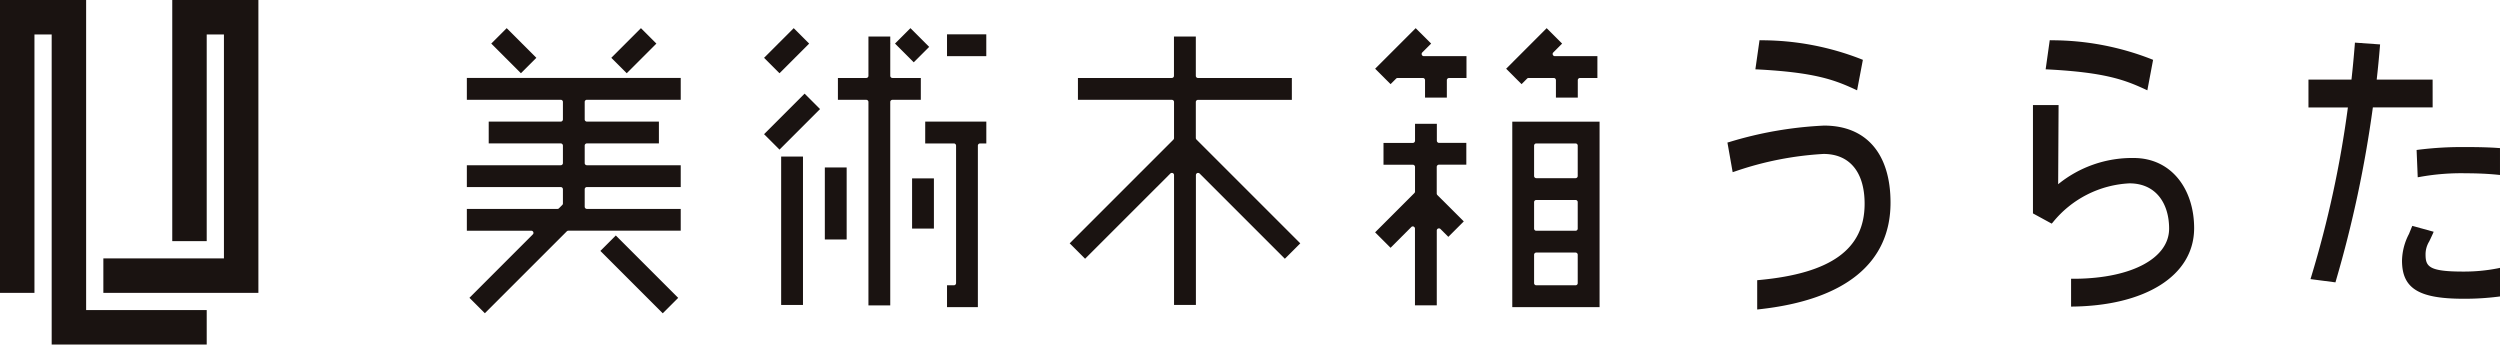 <svg xmlns="http://www.w3.org/2000/svg" width="188.669" height="26" viewBox="0 0 188.669 26"><g transform="translate(-266.681 -289.36)"><g transform="translate(301.913 291.485)"><path d="M298.909,297.8v-2.72a.163.163,0,0,1,.164-.164h7.083v-1.65h-7.083a.163.163,0,0,1-.164-.164v-2.965h-1.65V293.1a.161.161,0,0,1-.164.164h-7.083v1.65H297.1a.161.161,0,0,1,.164.164v2.72a.164.164,0,0,1-.046.117l-7.829,7.829,1.163,1.163,6.435-6.432a.15.15,0,0,1,.114-.046.2.2,0,0,1,.064.011.164.164,0,0,1,.1.153v9.8h1.65v-9.8a.172.172,0,0,1,.1-.153.2.2,0,0,1,.064-.011.18.18,0,0,1,.117.046l6.432,6.432,1.163-1.163-7.829-7.829A.18.18,0,0,1,298.909,297.8Z" transform="translate(-243.895 -289.505)" fill="#1a1311"/><rect width="1.647" height="3.165" transform="translate(1.842 1.164) rotate(-44.999)" fill="#1a1311"/><rect width="3.165" height="1.647" transform="matrix(0.707, -0.707, 0.707, 0.707, 10.901, 2.238)" fill="#1a1311"/><rect width="1.647" height="6.658" transform="translate(10.077 16.811) rotate(-45)" fill="#1a1311"/><path d="M288.654,291.014l-.039,0h-7.9l-.043,0-.039,0H276.59v1.65h7.083a.164.164,0,0,1,.167.164v1.319a.166.166,0,0,1-.167.164H278.24v1.646h5.433a.166.166,0,0,1,.167.164v1.319a.164.164,0,0,1-.167.164H276.59v1.646h7.083a.167.167,0,0,1,.167.167v1.074a.154.154,0,0,1-.05.114l-.245.245a.154.154,0,0,1-.114.05H276.59v1.646h4.864a.157.157,0,0,1,.149.1.153.153,0,0,1-.036.178l-4.782,4.786,1.163,1.163,6.183-6.179a.167.167,0,0,1,.117-.05h3.545l.039,0,.039,0h4.86V300.9h-7.083a.165.165,0,0,1-.164-.164v-1.319a.166.166,0,0,1,.164-.167h7.083v-1.646h-7.083a.163.163,0,0,1-.164-.164v-1.319a.165.165,0,0,1,.164-.164h5.436v-1.646h-5.436a.165.165,0,0,1-.164-.164v-1.319a.163.163,0,0,1,.164-.164h7.083v-1.65H288.7Z" transform="translate(-276.59 -287.259)" fill="#1a1311"/><rect width="1.647" height="11.199" transform="translate(23.72 9.69)" fill="#1a1311"/><rect width="3.165" height="1.647" transform="translate(22.43 2.238) rotate(-44.998)" fill="#1a1311"/><path d="M299.392,291.97a.169.169,0,0,1,.035-.181l.669-.668-1.166-1.163-3.061,3.061,1.166,1.163.416-.416a.167.167,0,0,1,.117-.05h1.9a.167.167,0,0,1,.167.167V295.2h1.646v-1.315a.167.167,0,0,1,.167-.167h1.315V292.07h-3.214A.164.164,0,0,1,299.392,291.97Z" transform="translate(-227.323 -289.957)" fill="#1a1311"/><rect width="4.328" height="1.647" transform="translate(22.43 8.002) rotate(-45)" fill="#1a1311"/><rect width="2.964" height="1.647" transform="translate(36.237 0.466)" fill="#1a1311"/><path d="M286.319,293.588h2.162a.166.166,0,0,1,.167.164V304.13a.166.166,0,0,1-.167.163h-.516v1.65h2.329V293.752a.165.165,0,0,1,.164-.164h.473v-1.646h-4.611Z" transform="translate(-251.728 -284.888)" fill="#1a1311"/><rect width="1.647" height="2" transform="translate(32.312 1.164) rotate(-45)" fill="#1a1311"/><path d="M290.724,293.264h-2.14a.164.164,0,0,1-.167-.164v-2.393l.007-.039-.007-.039v-.494H286.77V293.1a.163.163,0,0,1-.164.164h-2.14v1.65h2.14a.163.163,0,0,1,.164.164V310.43h1.646V295.077a.164.164,0,0,1,.167-.164h2.14Z" transform="translate(-256.463 -289.505)" fill="#1a1311"/><rect width="1.647" height="5.435" transform="translate(27.016 10.513)" fill="#1a1311"/><rect width="1.647" height="3.788" transform="translate(33.601 11.337)" fill="#1a1311"/><path d="M298.78,305.944h6.588v-14H298.78Zm1.646-12.192a.165.165,0,0,1,.164-.164h2.965a.163.163,0,0,1,.164.164v2.29a.164.164,0,0,1-.164.167H300.59a.166.166,0,0,1-.164-.167Zm0,4.267a.163.163,0,0,1,.164-.164h2.965a.161.161,0,0,1,.164.164v1.995a.163.163,0,0,1-.164.164H300.59a.165.165,0,0,1-.164-.164Zm0,3.971a.166.166,0,0,1,.164-.167h2.965a.164.164,0,0,1,.164.167v2.14a.163.163,0,0,1-.164.163H300.59a.165.165,0,0,1-.164-.163Z" transform="translate(-219.884 -284.888)" fill="#1a1311"/><path d="M300.527,293.264v-1.276H298.88v1.276a.167.167,0,0,1-.167.167H296.5v1.646h2.212a.166.166,0,0,1,.167.164V297.1a.161.161,0,0,1-.05.117l-2.962,2.962,1.166,1.166,1.564-1.564a.153.153,0,0,1,.114-.05.142.142,0,0,1,.064.014.167.167,0,0,1,.1.153v5.792h1.646v-5.646a.162.162,0,0,1,.1-.153.2.2,0,0,1,.064-.011.162.162,0,0,1,.114.046l.594.594,1.166-1.166-1.991-1.987a.168.168,0,0,1-.05-.117v-2.012a.166.166,0,0,1,.167-.164h2.066v-1.646h-2.066A.167.167,0,0,1,300.527,293.264Z" transform="translate(-227.323 -284.77)" fill="#1a1311"/><path d="M300.231,293.766a.153.153,0,0,1,.114-.05h1.9a.166.166,0,0,1,.164.167V295.2h1.65v-1.315a.164.164,0,0,1,.164-.167h1.316V292.07h-3.214a.163.163,0,0,1-.149-.1.157.157,0,0,1,.035-.181l.665-.668-1.166-1.163-3.058,3.061,1.163,1.163Z" transform="translate(-220.219 -289.957)" fill="#1a1311"/><path d="M310.636,292.026a28.979,28.979,0,0,0-7.147,1.241l-.142.039.395,2.236.181-.06a24.69,24.69,0,0,1,6.677-1.316c1.97,0,3.1,1.369,3.1,3.762,0,3.42-2.528,5.248-7.954,5.753l-.153.014v2.211l.185-.021c6.464-.711,9.877-3.492,9.877-8.043C315.656,294.145,313.825,292.026,310.636,292.026Z" transform="translate(-208.214 -284.673)" fill="#1a1311"/><g transform="translate(118.194 5.803)"><path d="M321.993,300.877c0-2.923-1.7-5.291-4.562-5.291a8.844,8.844,0,0,0-5.7,1.98l.032-5.977h-1.934v8.178l1.415.772.089-.1a7.934,7.934,0,0,1,5.778-2.94c2.016,0,2.994,1.536,2.994,3.417,0,2.229-2.812,3.733-7.022,3.783l-.377,0V306.8C318.256,306.761,321.993,304.5,321.993,300.877Z" transform="translate(-309.833 -291.59)" fill="#1a1311"/></g><path d="M322.284,297.6c-2.581,0-2.841-.373-2.841-1.291a1.857,1.857,0,0,1,.277-.985c.071-.146.156-.327.26-.555l.075-.174-1.614-.444-.252.615a4.514,4.514,0,0,0-.523,2.005c0,2.1,1.259,2.88,4.636,2.88a20.232,20.232,0,0,0,2.617-.156l.142-.018v-2.158l-.2.043A13.162,13.162,0,0,1,322.284,297.6Z" transform="translate(-171.624 -279.23)" fill="#1a1311"/><path d="M325.051,293.056h-4.22c.092-.814.174-1.653.242-2.492l.014-.164-1.9-.135-.011.164c-.068.846-.149,1.732-.249,2.627h-3.246v2.1h2.976a80.077,80.077,0,0,1-2.766,12.771l-.057.185,1.884.245.039-.139a88.99,88.99,0,0,0,2.784-13.063h4.512Z" transform="translate(-176.699 -289.173)" fill="#1a1311"/><path d="M324.115,292.55c-.583-.043-1.376-.068-2.24-.068l-.174,0a26.485,26.485,0,0,0-3.577.2l-.149.021.085,2.059.185-.032a17.491,17.491,0,0,1,3.474-.27c.828,0,1.671.039,2.368.11l.181.018V292.56Z" transform="translate(-170.832 -283.508)" fill="#1a1311"/><path d="M317.585,293.91l.192.089.434-2.3-.124-.05a20.667,20.667,0,0,0-7.523-1.426l-.153-.007-.309,2.2.181.007C314.531,292.644,316.046,293.2,317.585,293.91Z" transform="translate(-190.954 -289.308)" fill="#1a1311"/><path d="M311.424,293.91l.192.089.437-2.3-.124-.05a20.691,20.691,0,0,0-7.527-1.426l-.149-.007-.313,2.2.181.007C308.37,292.644,309.885,293.2,311.424,293.91Z" transform="translate(-206.698 -289.308)" fill="#1a1311"/></g><g transform="translate(266.681 289.36)"><path d="M273.181,289.36h-6.5v22.1h2.6v-19.5h1.3v23.4h11.7v-2.6h-9.1Z" transform="translate(-266.681 -289.36)" fill="#1a1311"/><path d="M274.074,289.36v18.2h2.6v-15.6h1.3v16.9h-9.1v2.6h11.7v-22.1Z" transform="translate(-261.074 -289.36)" fill="#1a1311"/></g></g></svg>